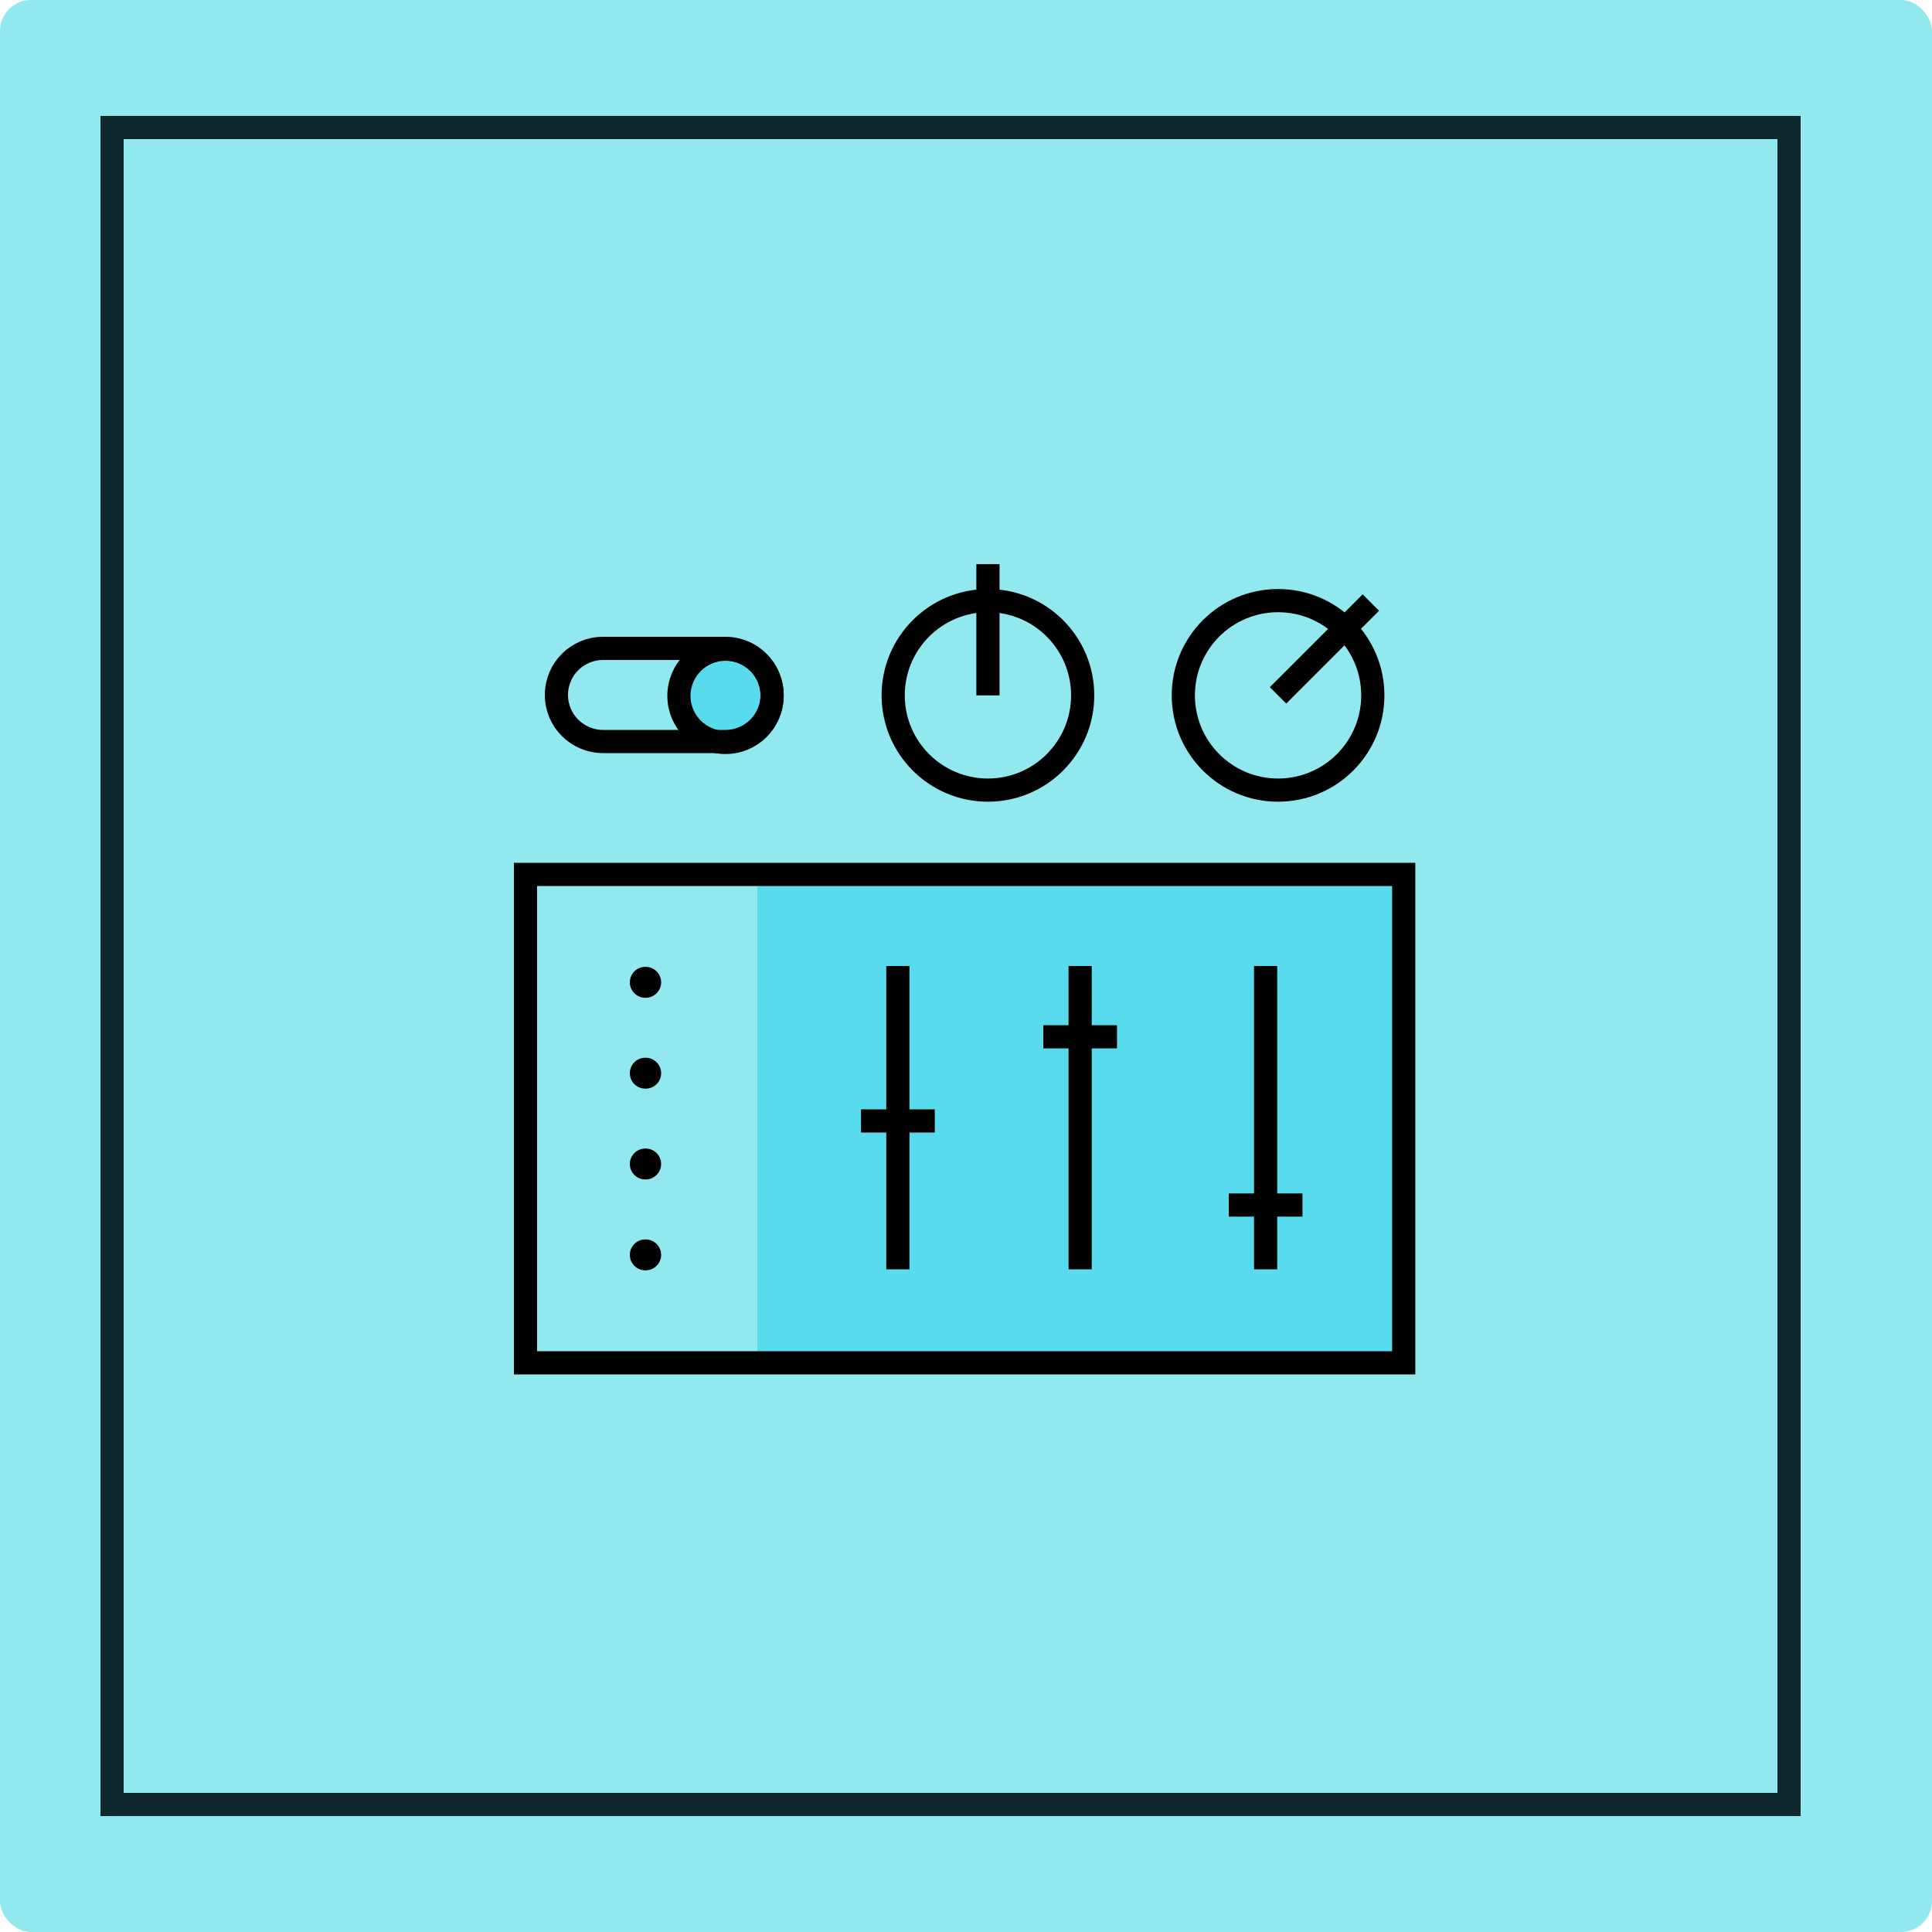 <?xml version="1.0" encoding="UTF-8"?> <svg xmlns="http://www.w3.org/2000/svg" width="250" height="250" viewBox="0 0 250 250" fill="none"><rect width="250" height="250" rx="4" fill="#92E8EF"></rect><rect x="14.5" y="16.5" width="217" height="217" stroke="#0F282D" stroke-width="3"></rect><path d="M182 113H98V176H182V113Z" fill="#58DBED"></path><path d="M93.882 96.07C97.212 96.07 99.912 93.37 99.912 90.04C99.912 86.71 97.212 84.01 93.882 84.01C90.551 84.01 87.852 86.71 87.852 90.04C87.852 93.37 90.551 96.07 93.882 96.07Z" fill="#58DBED"></path><path d="M165.381 102.24C172.152 102.24 177.641 96.751 177.641 89.98C177.641 83.209 172.152 77.72 165.381 77.72C158.61 77.72 153.121 83.209 153.121 89.98C153.121 96.751 158.61 102.24 165.381 102.24Z" stroke="black" stroke-width="3" stroke-miterlimit="10"></path><path d="M165.379 89.98L177.389 77.97" stroke="black" stroke-width="3" stroke-miterlimit="10"></path><path d="M140.098 89.98C140.098 96.75 134.608 102.24 127.838 102.24C121.068 102.24 115.578 96.75 115.578 89.98C115.578 83.21 121.068 77.72 127.838 77.72C134.608 77.72 140.098 83.21 140.098 89.98Z" stroke="black" stroke-width="3" stroke-miterlimit="10"></path><path d="M127.84 89.98V73" stroke="black" stroke-width="3" stroke-miterlimit="10"></path><path d="M116.18 125V164.25" stroke="black" stroke-width="3" stroke-miterlimit="10"></path><path d="M120.96 145.05H111.41" stroke="black" stroke-width="3" stroke-miterlimit="10"></path><path d="M139.77 125V164.25" stroke="black" stroke-width="3" stroke-miterlimit="10"></path><path d="M144.54 134.16H135" stroke="black" stroke-width="3" stroke-miterlimit="10"></path><path d="M163.77 125V164.25" stroke="black" stroke-width="3" stroke-miterlimit="10"></path><path d="M168.54 155.93H159" stroke="black" stroke-width="3" stroke-miterlimit="10"></path><path d="M83.55 127.11H83.5" stroke="black" stroke-width="4" stroke-miterlimit="10" stroke-linecap="round"></path><path d="M83.55 138.87H83.5" stroke="black" stroke-width="4" stroke-miterlimit="10" stroke-linecap="round"></path><path d="M83.55 150.62H83.5" stroke="black" stroke-width="4" stroke-miterlimit="10" stroke-linecap="round"></path><path d="M83.55 162.38H83.5" stroke="black" stroke-width="4" stroke-miterlimit="10" stroke-linecap="round"></path><path d="M181.64 113.15H68V176.35H181.64V113.15Z" stroke="black" stroke-width="3" stroke-miterlimit="10"></path><path d="M93.88 83.9H78.03C74.7 83.9 72 86.597 72 89.925C72 93.252 74.7 95.95 78.03 95.95H93.88C97.21 95.95 99.91 93.252 99.91 89.925C99.91 86.597 97.21 83.9 93.88 83.9Z" stroke="black" stroke-width="3" stroke-miterlimit="10"></path><path d="M93.882 96.07C97.212 96.07 99.912 93.37 99.912 90.04C99.912 86.71 97.212 84.01 93.882 84.01C90.551 84.01 87.852 86.71 87.852 90.04C87.852 93.37 90.551 96.07 93.882 96.07Z" stroke="black" stroke-width="3" stroke-miterlimit="10"></path></svg> 